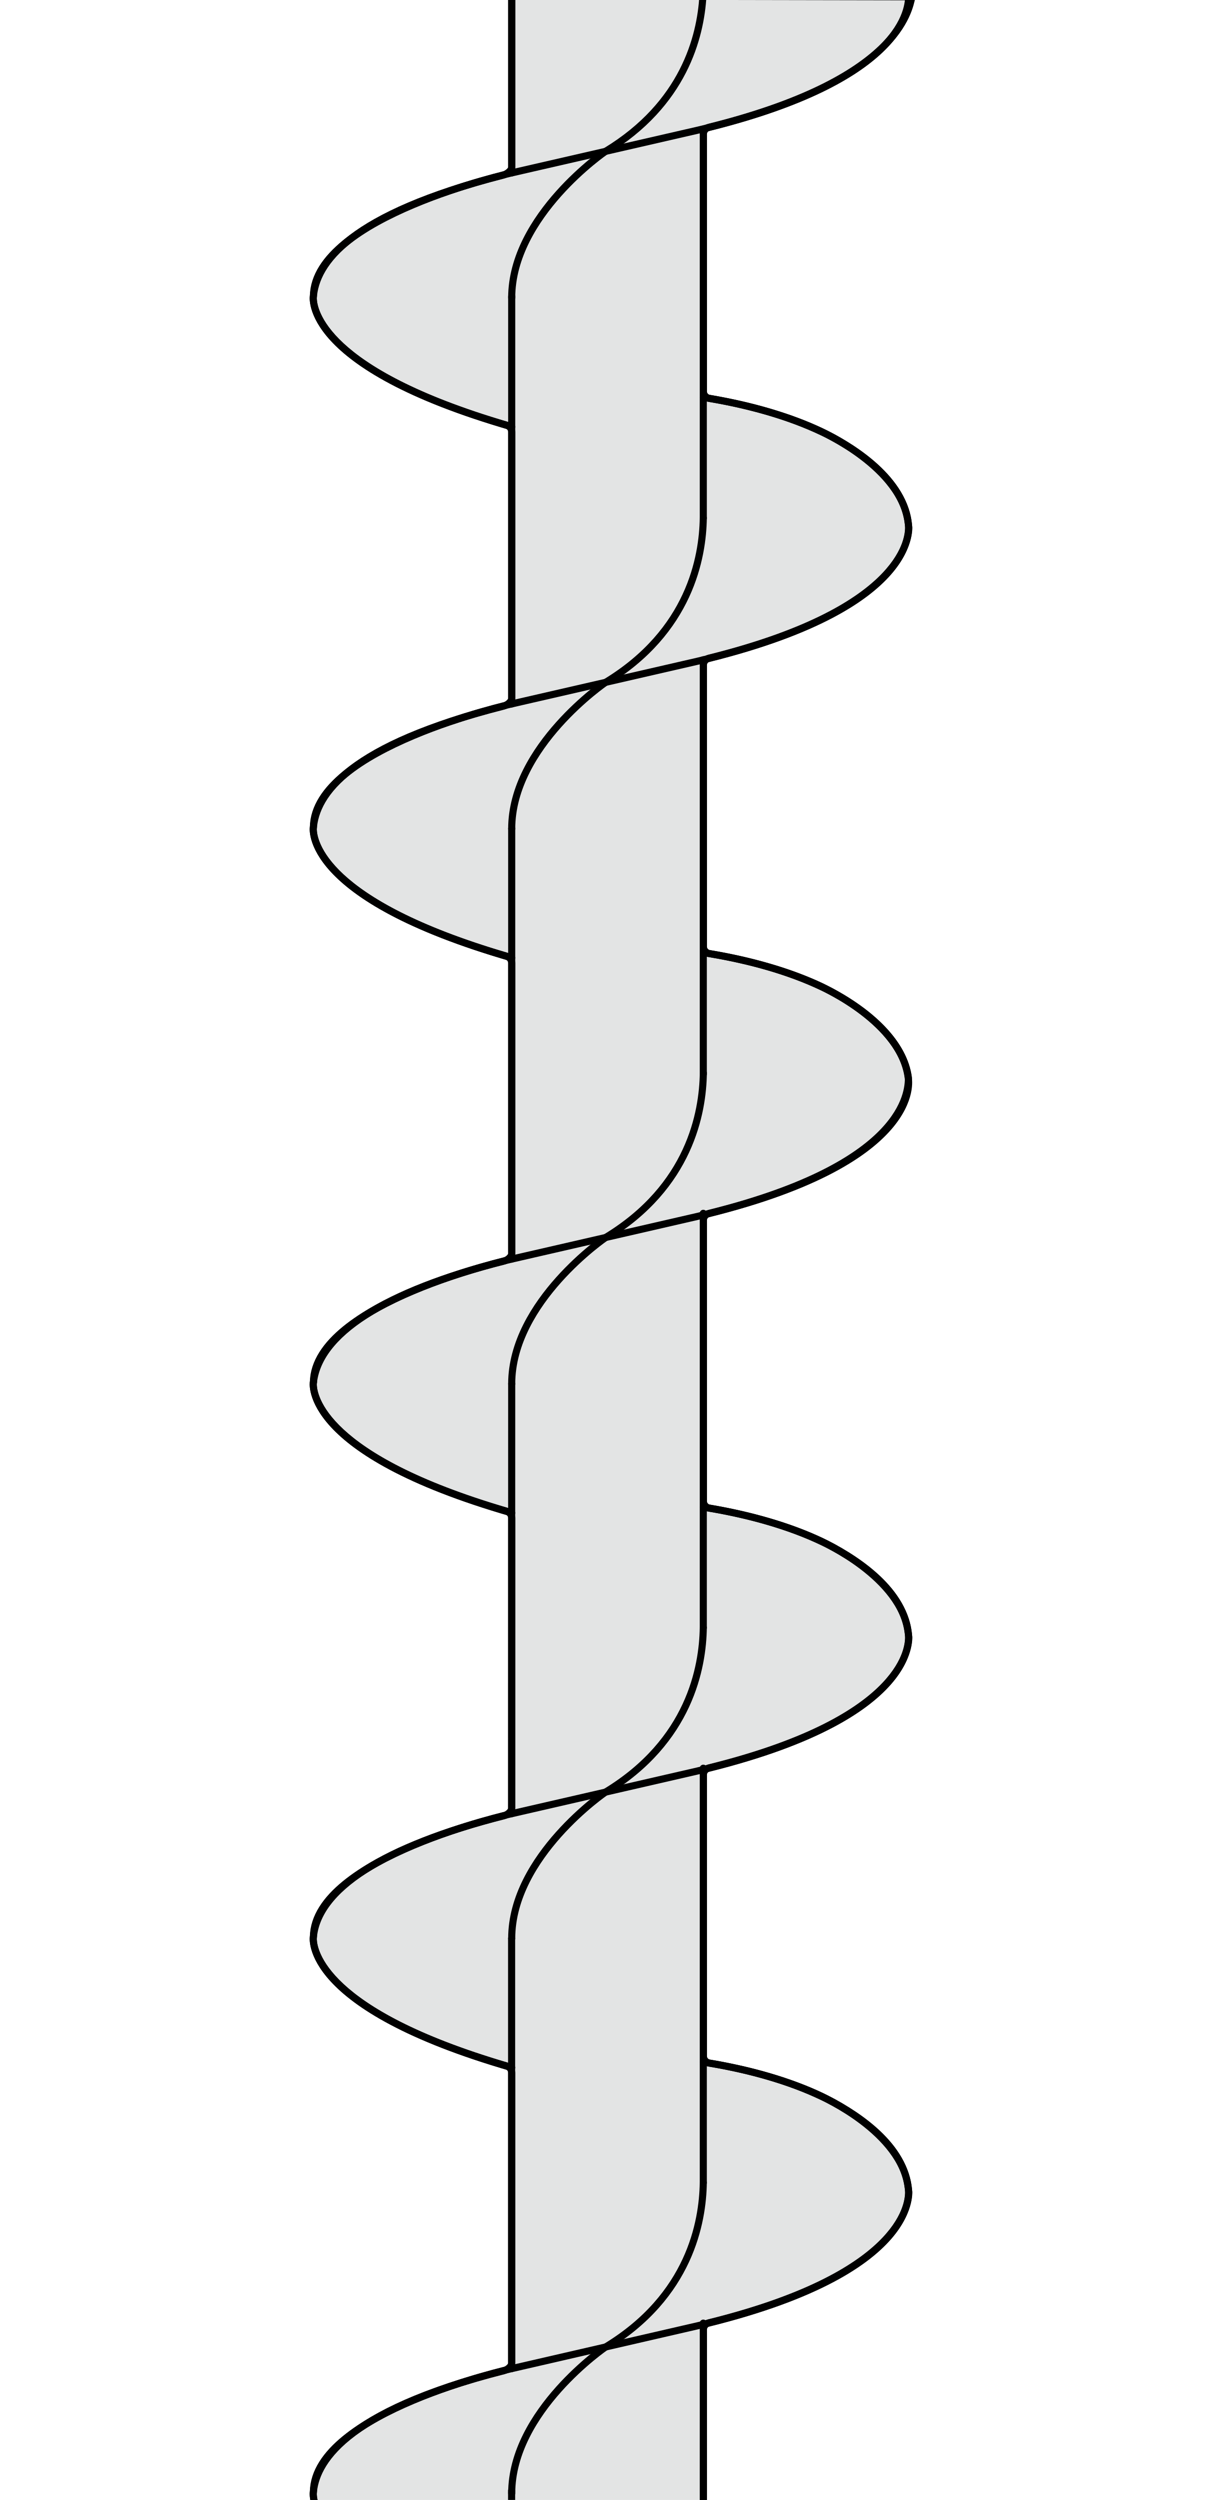<?xml version="1.0" encoding="utf-8"?>
<!-- Generator: Adobe Illustrator 16.0.0, SVG Export Plug-In . SVG Version: 6.00 Build 0)  -->
<!DOCTYPE svg PUBLIC "-//W3C//DTD SVG 1.1//EN" "http://www.w3.org/Graphics/SVG/1.1/DTD/svg11.dtd">
<svg version="1.1" id="Livello_1" xmlns:x="http://ns.adobe.com/Extensibility/1.0/" xmlns:i="http://ns.adobe.com/AdobeIllustrator/10.0/" xmlns:graph="http://ns.adobe.com/Graphs/1.0/"
	 xmlns="http://www.w3.org/2000/svg" xmlns:xlink="http://www.w3.org/1999/xlink" x="0px" y="0px" width="682px"
	 height="1409.791px" viewBox="0 0 682 1409.791" enable-background="new 0 0 682 1409.791" xml:space="preserve">
<path fill="#E3E4E4" d="M173.566,2653.174c1.066-15.652,16.495-45.093,107.486-68.165c5.373-1.385,5.797-1.504,6.77-2.863
	l0.828-161.561c0-1.833-1.256-3.467-2.983-3.951c-103.508-30.361-108.879-65.042-108.975-71.658
	c1.254-19.912,20.755-47.198,107.202-69.277c1.843-0.486,4.756-2.521,4.756-4.438v-163.594c0-1.834-1.256-3.431-2.983-3.94
	c-103.508-30.42-108.879-64.947-108.975-71.563c1.254-20.02,20.755-47.255,107.058-69.277c1.848-0.509,4.901-2.543,4.901-4.461
	v-163.725c0-1.833-1.256-3.43-2.983-3.939c-103.508-30.292-108.879-64.923-108.975-71.514c1.254-20.069,20.755-47.308,107.13-69.35
	c1.845-0.509,4.829-2.521,4.829-4.438v-163.548c0-1.846-1.256-3.442-2.983-3.928c-103.508-30.432-108.879-65.066-108.975-71.633
	c0.994-16.693,16.282-46.334,107.486-69.421c1.796-0.437,4.472-2.401,4.472-4.316v-163.667c0-1.846-1.256-3.468-2.983-3.928
	c-103.508-30.434-108.879-65.066-108.975-71.656c1.727-27.983,39.921-52.264,107.579-69.398c1.75-0.437,4.379-2.401,4.379-4.319
	V856.1c0-1.833-1.256-3.443-2.983-3.928c-103.508-30.362-108.879-64.938-108.975-71.505c2.297-28.395,40.42-52.487,107.579-69.5
	c1.848-0.486,4.379-2.404,4.379-4.285V543.135c0-1.834-1.256-3.468-2.983-3.951c-103.508-30.338-108.879-64.961-108.975-71.551
	c1.254-20.139,20.849-47.496,107.365-69.434c1.848-0.484,4.593-2.448,4.593-4.354V243.646c0-1.845-1.256-3.445-2.983-3.928
	c-103.508-30.434-108.879-64.958-108.975-71.574c1.254-20.021,20.755-47.259,107.058-69.362c1.801-0.438,4.901-2.543,4.901-4.438
	V-2.03h107.53l118.254,0.226c-1.846,7.513-7.265,46.867-114.511,73.573c-1.848,0.403-3.148,2.083-3.148,3.999v144.853
	c0,2.046,1.492,3.738,3.456,4.059c24.16,4.07,45.955,10.554,63.087,18.67c14.27,6.886,45.509,24.623,48.965,51.188l0.356,3.028
	c0,7.608-5.399,46.987-112.715,73.597c-1.848,0.461-3.148,2.106-3.148,4v158.554c0,2.034,1.492,3.749,3.456,4.07
	c24.09,3.998,45.908,10.412,63.087,18.528c29.133,14.259,46.621,32.763,49.106,51.448v0.614c0,11.312-7.218,49.767-112.5,75.893
	c-1.848,0.438-3.148,2.083-3.148,4.001v158.162c0,2.034,1.492,3.787,3.456,4.047c24.09,4.094,45.908,10.565,63.087,18.682
	c17.607,8.557,45.627,25.807,48.965,51.176l0.356,3.029c0,7.644-5.399,47.093-112.715,73.596c-1.848,0.464-3.148,2.106-3.148,4
	v158.436c0,2.037,1.492,3.752,3.456,4.071c24.09,4,45.908,10.472,63.087,18.611c17.607,8.604,45.627,25.784,48.965,51.175
	l0.356,3.007c0,7.653-5.399,47.091-112.715,73.619c-1.848,0.438-3.148,2.083-3.148,4v158.386c0,2.037,1.492,3.752,3.456,4.047
	c24.207,4.097,46.025,10.544,63.087,18.662c17.607,8.649,45.627,25.83,48.965,51.174l0.356,3.028
	c0,7.633-5.399,47.082-112.715,73.668c-1.848,0.438-3.148,2.083-3.148,4v158.34c0,2.013,1.492,3.728,3.456,4.047
	c24.09,4.07,45.908,10.507,63.087,18.73c14.27,6.875,45.509,24.564,48.965,51.175l0.356,3.005c0,7.656-5.399,47.012-112.715,73.622
	c-1.848,0.438-3.148,2.083-3.148,4v158.305c0,2.034,1.492,3.691,3.456,4.071c24.397,4.176,46.262,10.637,63.087,18.635
	c17.607,8.649,45.7,25.912,49.106,51.328v0.603c0,11.467-7.433,50.725-115.768,76.77c-1.848,0.415-3.146,2.081-3.146,3.998v153.928
	c0,2.01,1.512,3.702,3.477,4.07c24.186,4.117,46.007,10.591,63.068,18.659c14.27,6.957,45.503,24.695,49.102,51.376l0.145,2.958
	c0,7.726-5.585,47.934-115.959,74.437c-1.845,0.462-3.146,2.105-3.146,4v102.599l-104.766-0.071v-8.141
	c0-2.271-1.843-4.119-4.14-4.119H173.566z"/>
<g>
	
		<line fill="none" stroke="#000000" stroke-width="4" stroke-linecap="round" stroke-linejoin="round" stroke-miterlimit="10" x1="396.725" y1="372.087" x2="396.725" y2="605.764"/>
	
		<line fill="none" stroke="#000000" stroke-width="4" stroke-linecap="round" stroke-linejoin="round" stroke-miterlimit="10" x1="396.725" y1="684.224" x2="396.725" y2="917.9"/>
	
		<line fill="none" stroke="#000000" stroke-width="4" stroke-linecap="round" stroke-linejoin="round" stroke-miterlimit="10" x1="396.725" y1="997.143" x2="396.725" y2="1230.866"/>
	
		<line fill="none" stroke="#000000" stroke-width="4" stroke-linecap="round" stroke-linejoin="round" stroke-miterlimit="10" x1="396.725" y1="1310.085" x2="396.725" y2="1543.739"/>
	
		<line fill="none" stroke="#000000" stroke-width="4" stroke-linecap="round" stroke-linejoin="round" stroke-miterlimit="10" x1="396.725" y1="1622.955" x2="396.725" y2="1856.681"/>
	
		<line fill="none" stroke="#000000" stroke-width="4" stroke-linecap="round" stroke-linejoin="round" stroke-miterlimit="10" x1="396.725" y1="1935.898" x2="396.725" y2="2169.575"/>
	
		<line fill="none" stroke="#000000" stroke-width="4" stroke-linecap="round" stroke-linejoin="round" stroke-miterlimit="10" x1="396.725" y1="73.083" x2="396.725" y2="292.193"/>
	
		<line fill="none" stroke="#000000" stroke-width="4" stroke-linecap="round" stroke-linejoin="round" stroke-miterlimit="10" x1="288.601" y1="2032.9" x2="288.601" y2="2274.468"/>
	
		<line fill="none" stroke="#000000" stroke-width="4" stroke-linecap="round" stroke-linejoin="round" stroke-miterlimit="10" x1="288.601" y1="1723.554" x2="288.601" y2="1961.563"/>
	
		<line fill="none" stroke="#000000" stroke-width="4" stroke-linecap="round" stroke-linejoin="round" stroke-miterlimit="10" x1="288.601" y1="1404.53" x2="288.601" y2="1648.312"/>
	
		<line fill="none" stroke="#000000" stroke-width="4" stroke-linecap="round" stroke-linejoin="round" stroke-miterlimit="10" x1="288.601" y1="1093.173" x2="288.601" y2="1335.736"/>
	
		<line fill="none" stroke="#000000" stroke-width="4" stroke-linecap="round" stroke-linejoin="round" stroke-miterlimit="10" x1="288.65" y1="780.397" x2="288.601" y2="1022.794"/>
	
		<line fill="none" stroke="#000000" stroke-width="4" stroke-linecap="round" stroke-linejoin="round" stroke-miterlimit="10" x1="288.65" y1="467.219" x2="288.65" y2="710.055"/>
	
		<line fill="none" stroke="#000000" stroke-width="4" stroke-linecap="round" stroke-linejoin="round" stroke-miterlimit="10" x1="288.65" y1="97.504" x2="288.65" y2="-2.172"/>
	
		<line fill="none" stroke="#000000" stroke-width="4" stroke-linecap="round" stroke-linejoin="round" stroke-miterlimit="10" x1="288.65" y1="396.981" x2="288.65" y2="167.103"/>
	<path fill="none" stroke="#000000" stroke-width="4" stroke-linecap="round" stroke-linejoin="round" stroke-miterlimit="10" d="
		M396.725,292.1c-0.307,22.219-7.595,63.87-55.067,92.682c0,0-53.007,36.113-53.007,82.59"/>
	<path fill="none" stroke="#000000" stroke-width="4" stroke-linecap="round" stroke-linejoin="round" stroke-miterlimit="10" d="
		M396.513-2.219c-1.347,23.073-10.814,60.842-54.856,87.524c0,0-53.007,36.158-53.007,82.611"/>
	<path fill="none" stroke="#000000" stroke-width="4" stroke-linecap="round" stroke-linejoin="round" stroke-miterlimit="10" d="
		M396.749,605.065c-0.284,22.314-7.572,63.977-54.971,92.718c0,0-53.127,36.146-53.127,82.6"/>
	<path fill="none" stroke="#000000" stroke-width="4" stroke-linecap="round" stroke-linejoin="round" stroke-miterlimit="10" d="
		M288.65,540.154c-118.917-34.292-111.862-73.765-111.862-73.765c0.732-44.738,111.862-69.431,111.862-69.431l104.81-24.068
		c128.691-30.385,118.917-77.728,118.917-77.728c-3.576-31.602-48.939-51.694-48.939-51.694
		c-18.247-8.672-41.105-15.335-66.713-19.381"/>
	<path fill="none" stroke="#000000" stroke-width="4" stroke-linecap="round" stroke-linejoin="round" stroke-miterlimit="10" d="
		M288.65,240.7c-118.917-34.291-111.862-73.765-111.862-73.765c0.732-44.713,111.862-69.431,111.862-69.431l104.81-24.055
		C506.08,46.885,512.661,7.294,512.564-2.161H288.555"/>
	<path fill="none" stroke="#000000" stroke-width="4" stroke-linecap="round" stroke-linejoin="round" stroke-miterlimit="10" d="
		M396.725,917.889c-0.307,22.246-7.595,63.896-55.067,92.684c0,0-53.007,36.112-53.007,82.589"/>
	<path fill="none" stroke="#000000" stroke-width="4" stroke-linecap="round" stroke-linejoin="round" stroke-miterlimit="10" d="
		M288.65,1165.989c-118.917-34.313-111.862-73.788-111.862-73.788c0.732-44.712,111.862-69.408,111.862-69.408l104.81-24.078
		c128.691-30.374,118.917-77.693,118.917-77.693c-3.576-31.604-48.939-51.743-48.939-51.743
		c-18.247-8.673-41.105-15.333-66.713-19.333"/>
	<path fill="none" stroke="#000000" stroke-width="4" stroke-linecap="round" stroke-linejoin="round" stroke-miterlimit="10" d="
		M396.725,1230.854c-0.307,22.245-7.595,63.907-55.067,92.672c0,0-53.007,36.123-53.007,82.577"/>
	<path fill="none" stroke="#000000" stroke-width="4" stroke-linecap="round" stroke-linejoin="round" stroke-miterlimit="10" d="
		M288.65,1478.932c-118.917-34.313-111.862-73.787-111.862-73.787c0.732-44.762,111.862-69.408,111.862-69.408l104.81-24.138
		c128.691-30.313,118.917-77.679,118.917-77.679c-3.576-31.58-48.939-51.696-48.939-51.696
		c-18.247-8.697-41.105-15.333-66.713-19.357"/>
	<path fill="none" stroke="#000000" stroke-width="4" stroke-linecap="round" stroke-linejoin="round" stroke-miterlimit="10" d="
		M396.725,1543.725c-0.307,22.27-7.595,63.894-55.067,92.744c0,0-53.007,36.051-53.007,82.531"/>
	<path fill="none" stroke="#000000" stroke-width="4" stroke-linecap="round" stroke-linejoin="round" stroke-miterlimit="10" d="
		M288.65,1791.802c-118.917-34.241-111.862-73.762-111.862-73.762c0.732-44.714,111.862-69.407,111.862-69.407l104.81-24.081
		c128.691-30.313,118.917-77.737,118.917-77.737c-3.576-31.606-48.939-51.696-48.939-51.696
		c-18.247-8.65-41.105-15.336-66.713-19.383"/>
	<path fill="none" stroke="#000000" stroke-width="4" stroke-linecap="round" stroke-linejoin="round" stroke-miterlimit="10" d="
		M396.725,1856.667c-0.307,22.221-7.595,63.906-55.067,92.695c0,0-53.007,36.1-53.007,82.578"/>
	<path fill="none" stroke="#000000" stroke-width="4" stroke-linecap="round" stroke-linejoin="round" stroke-miterlimit="10" d="
		M288.65,2104.744c-118.917-34.29-111.862-73.762-111.862-73.762c0.732-44.761,111.862-69.407,111.862-69.407l104.81-24.081
		c128.691-30.396,118.917-77.736,118.917-77.736c-3.576-31.653-48.939-51.696-48.939-51.696
		c-18.247-8.65-41.105-15.405-66.713-19.383"/>
	<path fill="none" stroke="#000000" stroke-width="4" stroke-linecap="round" stroke-linejoin="round" stroke-miterlimit="10" d="
		M288.65,2344.896c0-46.525,53.007-82.637,53.007-82.637c47.472-28.813,54.761-70.416,55.067-92.684"/>
	<path fill="none" stroke="#000000" stroke-width="4" stroke-linecap="round" stroke-linejoin="round" stroke-miterlimit="10" d="
		M396.725,2101.574c25.608,4.021,48.467,10.733,66.713,19.357c0,0,45.364,20.115,48.939,51.696c0,0,9.774,47.424-118.917,77.762
		l-104.81,24.078"/>
	<path fill="none" stroke="#000000" stroke-width="4" stroke-linecap="round" stroke-linejoin="round" stroke-miterlimit="10" d="
		M176.788,779.45c0,0-6.982,39.496,111.862,73.739"/>
	<path fill="none" stroke="#000000" stroke-width="4" stroke-linecap="round" stroke-linejoin="round" stroke-miterlimit="10" d="
		M396.749,537.216c25.607,3.955,48.467,10.617,66.712,19.265c0,0,45.411,20.161,48.917,51.73c0,0,9.843,47.354-118.868,77.739
		l-104.859,24.09c0,0-111.084,24.648-111.862,69.41"/>
	<path fill="none" stroke="#000000" stroke-width="4" stroke-linecap="round" stroke-linejoin="round" stroke-miterlimit="10" d="
		M173.566,2653.174c1.066-15.652,16.495-45.093,107.486-68.165c5.373-1.385,5.797-1.504,6.77-2.863l0.828-161.561
		c0-1.833-1.256-3.467-2.983-3.951c-103.508-30.361-108.879-65.042-108.975-71.658c1.254-19.912,20.755-47.198,107.202-69.277
		c1.843-0.486,4.756-2.521,4.756-4.438v-163.594c0-1.834-1.256-3.431-2.983-3.94c-103.508-30.42-108.879-64.947-108.975-71.563
		c1.254-20.02,20.755-47.255,107.058-69.277c1.848-0.509,4.901-2.543,4.901-4.461v-163.725c0-1.833-1.256-3.43-2.983-3.939
		c-103.508-30.292-108.879-64.923-108.975-71.514c1.254-20.069,20.755-47.308,107.13-69.35c1.845-0.509,4.829-2.521,4.829-4.438
		v-163.548c0-1.846-1.256-3.442-2.983-3.928c-103.508-30.432-108.879-65.066-108.975-71.633
		c0.994-16.693,16.282-46.334,107.486-69.421c1.796-0.437,4.472-2.401,4.472-4.316v-163.667c0-1.846-1.256-3.468-2.983-3.928
		c-103.508-30.434-108.879-65.066-108.975-71.656c1.727-27.983,39.921-52.264,107.579-69.398c1.75-0.437,4.379-2.401,4.379-4.319
		V856.1c0-1.833-1.256-3.443-2.983-3.928c-103.508-30.362-108.879-64.938-108.975-71.505c2.297-28.395,40.42-52.487,107.579-69.5
		c1.848-0.486,4.379-2.404,4.379-4.285V543.135c0-1.834-1.256-3.468-2.983-3.951c-103.508-30.338-108.879-64.961-108.975-71.551
		c1.254-20.139,20.849-47.496,107.365-69.434c1.848-0.484,4.593-2.448,4.593-4.354V243.646c0-1.845-1.256-3.445-2.983-3.928
		c-103.508-30.434-108.879-64.958-108.975-71.574c1.254-20.021,20.755-47.259,107.058-69.362c1.801-0.438,4.901-2.543,4.901-4.438
		V-2.03h107.53l118.254,0.226c-1.846,7.513-7.265,46.867-114.511,73.573c-1.848,0.403-3.148,2.083-3.148,3.999v144.853
		c0,2.046,1.492,3.738,3.456,4.059c24.16,4.07,45.955,10.554,63.087,18.67c14.27,6.886,45.509,24.623,48.965,51.188l0.356,3.028
		c0,7.608-5.399,46.987-112.715,73.597c-1.848,0.461-3.148,2.106-3.148,4v158.554c0,2.034,1.492,3.749,3.456,4.07
		c24.09,3.998,45.908,10.412,63.087,18.528c29.133,14.259,46.621,32.763,49.106,51.448v0.614c0,11.312-7.218,49.767-112.5,75.893
		c-1.848,0.438-3.148,2.083-3.148,4.001v158.162c0,2.034,1.492,3.787,3.456,4.047c24.09,4.094,45.908,10.565,63.087,18.682
		c17.607,8.557,45.627,25.807,48.965,51.176l0.356,3.029c0,7.644-5.399,47.093-112.715,73.596c-1.848,0.464-3.148,2.106-3.148,4
		v158.436c0,2.037,1.492,3.752,3.456,4.071c24.09,4,45.908,10.472,63.087,18.611c17.607,8.604,45.627,25.784,48.965,51.175
		l0.356,3.007c0,7.653-5.399,47.091-112.715,73.619c-1.848,0.438-3.148,2.083-3.148,4v158.386c0,2.037,1.492,3.752,3.456,4.047
		c24.207,4.097,46.025,10.544,63.087,18.662c17.607,8.649,45.627,25.83,48.965,51.174l0.356,3.028
		c0,7.633-5.399,47.082-112.715,73.668c-1.848,0.438-3.148,2.083-3.148,4v158.34c0,2.013,1.492,3.728,3.456,4.047
		c24.09,4.07,45.908,10.507,63.087,18.73c14.27,6.875,45.509,24.564,48.965,51.175l0.356,3.005c0,7.656-5.399,47.012-112.715,73.622
		c-1.848,0.438-3.148,2.083-3.148,4v158.305c0,2.034,1.492,3.691,3.456,4.071c24.397,4.176,46.262,10.637,63.087,18.635
		c17.607,8.649,45.7,25.912,49.106,51.328v0.603c0,11.467-7.433,50.725-115.768,76.77c-1.848,0.415-3.146,2.081-3.146,3.998v153.928
		c0,2.01,1.512,3.702,3.477,4.07c24.186,4.117,46.007,10.591,63.068,18.659c14.27,6.957,45.503,24.695,49.102,51.376l0.145,2.958
		c0,7.726-5.585,47.934-115.959,74.437c-1.845,0.462-3.146,2.105-3.146,4v102.599l-104.766-0.071v-8.141
		c0-2.271-1.843-4.119-4.14-4.119H173.566z"/>
</g>
</svg>
